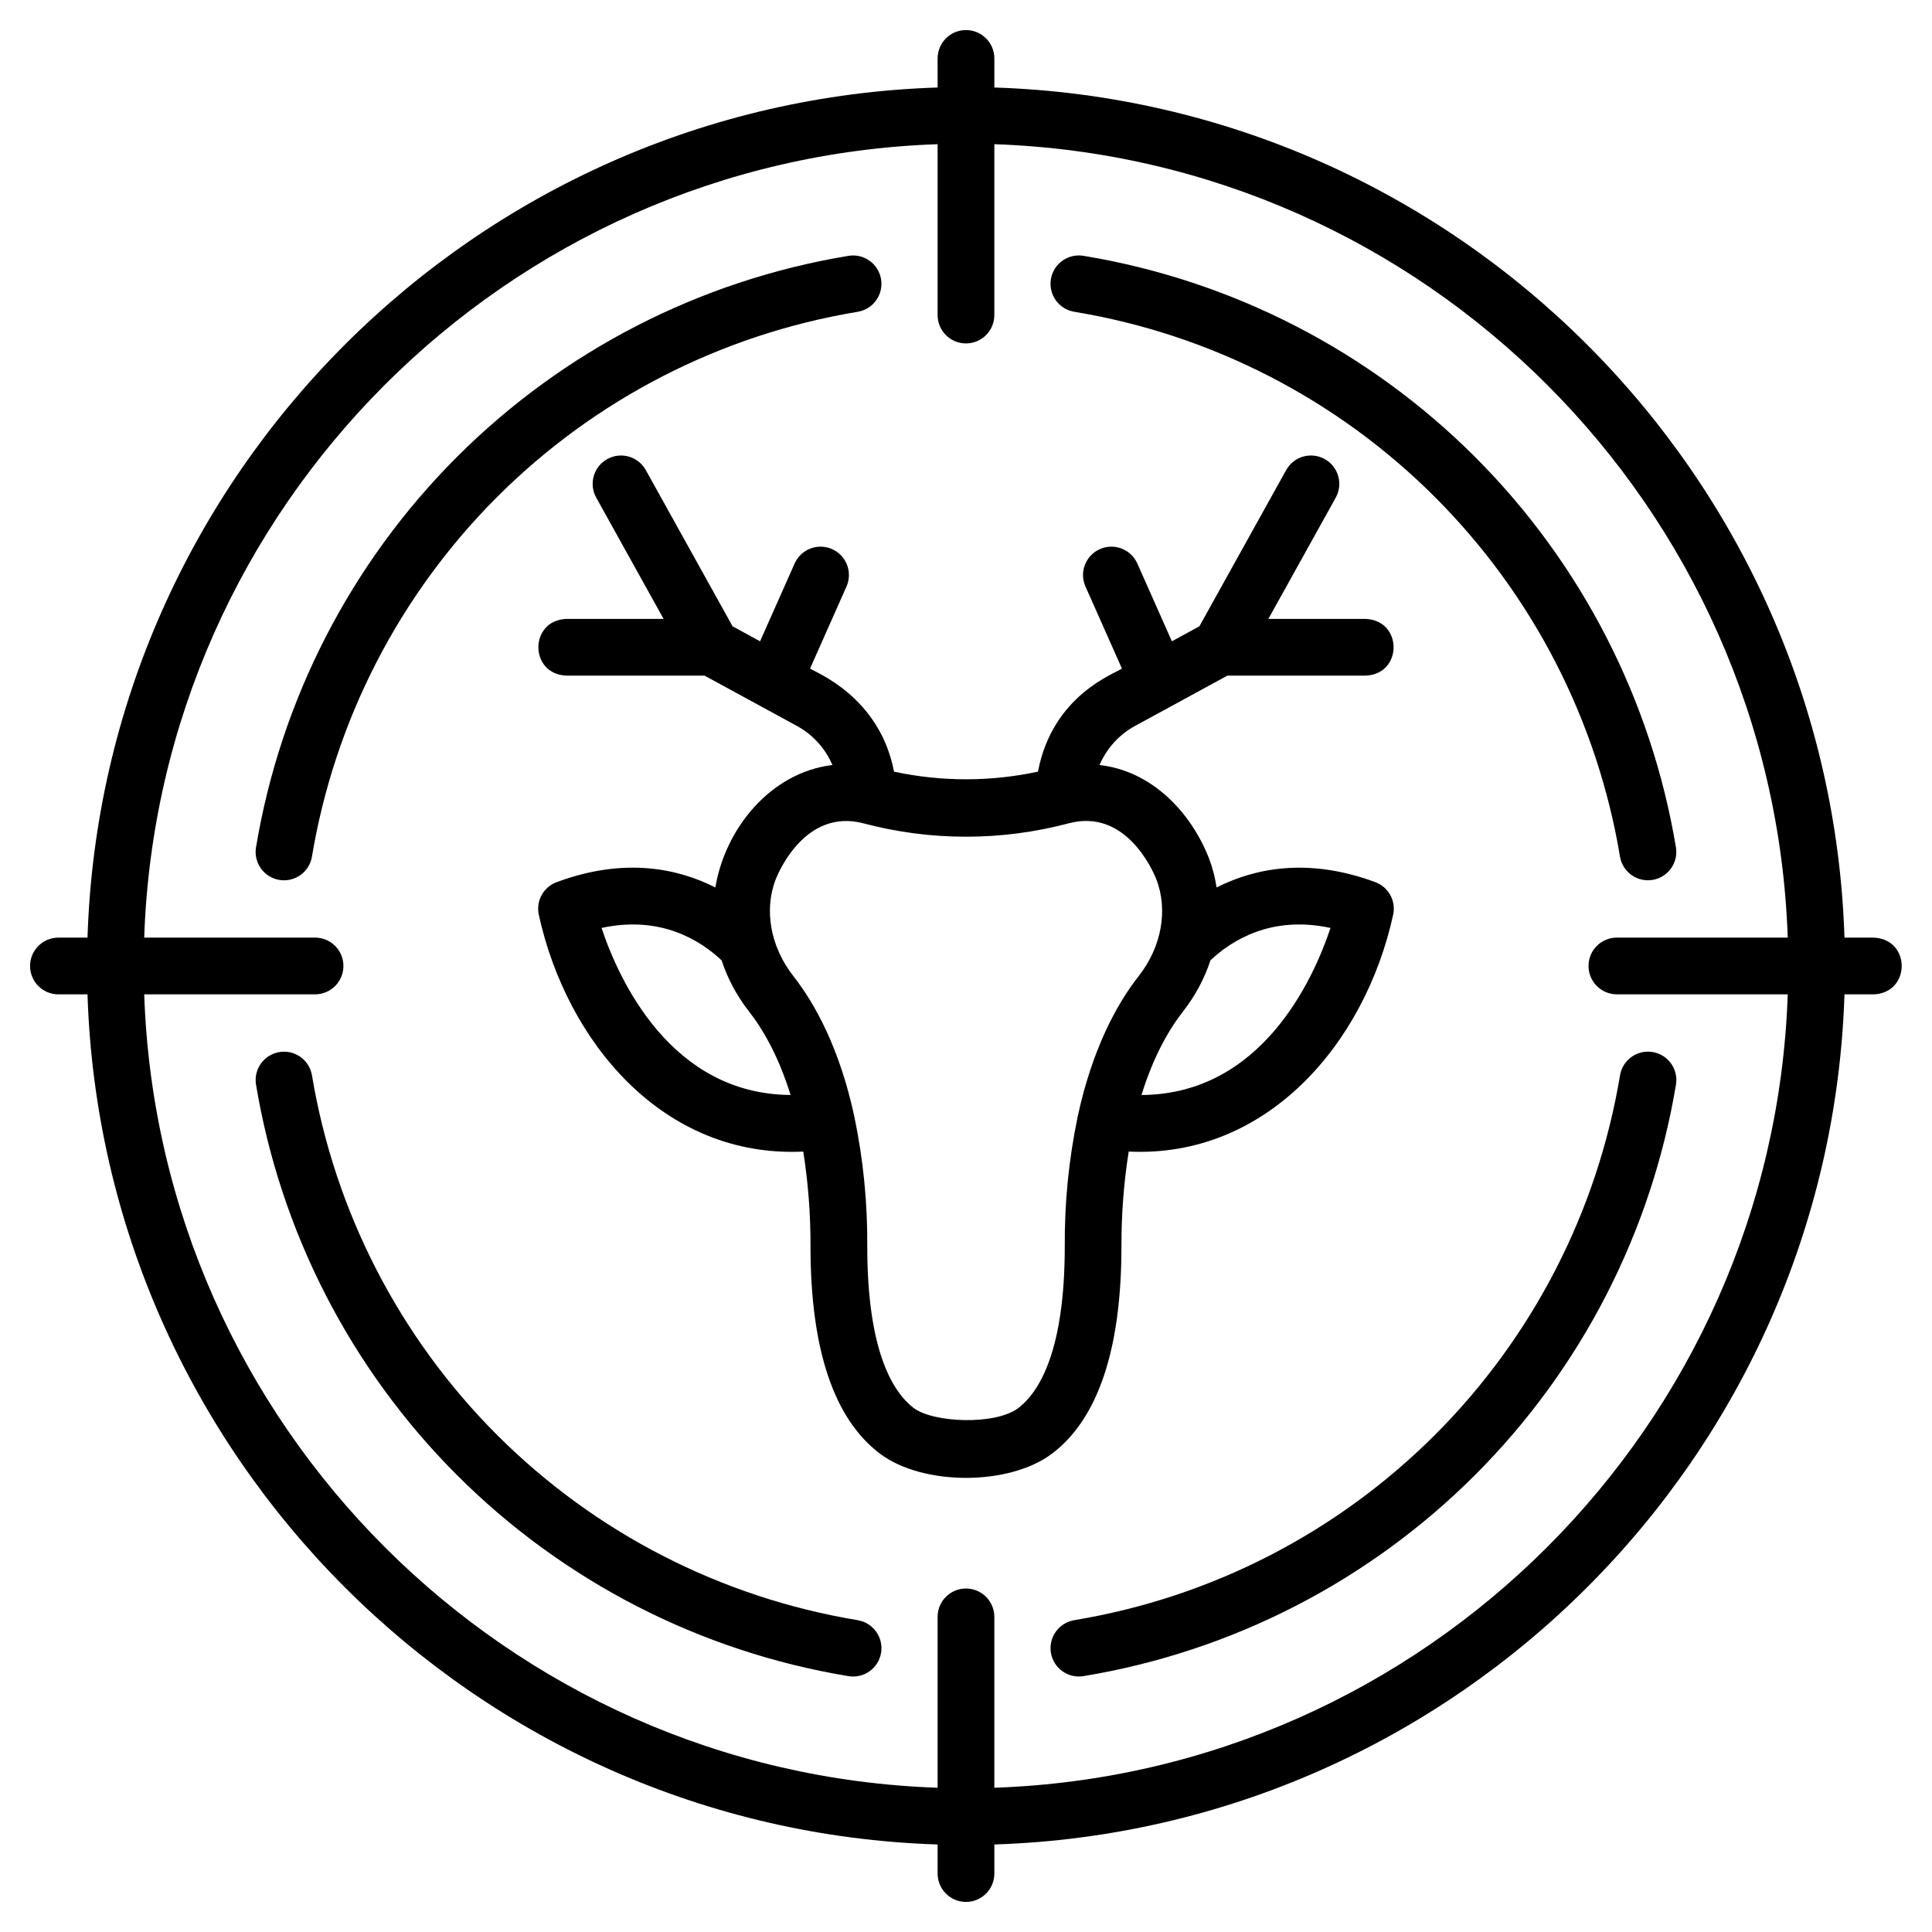 <?xml version="1.0" encoding="UTF-8"?>
<!-- Uploaded to: ICON Repo, www.svgrepo.com, Generator: ICON Repo Mixer Tools -->
<svg fill="#000000" width="800px" height="800px" version="1.1" viewBox="144 144 512 512" xmlns="http://www.w3.org/2000/svg">
 <g>
  <path d="m441.2 474.32c-0.035-8.418 0.605-16.824 1.918-25.141 36.543 1.742 62.594-28.547 70.078-62.75h0.004c0.801-3.66-1.219-7.352-4.731-8.652-18.02-6.68-32.188-3.586-42.059 1.41h-0.004c-0.391-2.629-1.062-5.211-2.004-7.699-4.82-12.293-15.184-23.184-29.008-24.75 1.84-4.32 5.059-7.914 9.148-10.219l24.727-13.469h36.586c9.945-0.34 9.949-14.691 0-15.031h-25.723l17.855-32.141h-0.004c2.016-3.629 0.707-8.203-2.918-10.219-3.629-2.012-8.203-0.707-10.219 2.922l-22.996 41.398-7.285 3.973-9.203-20.711h-0.004c-1.723-3.731-6.121-5.387-9.875-3.719-3.758 1.668-5.477 6.043-3.863 9.82l9.695 21.816c-1.602 1.328-18.312 6.781-22.246 27.34h-0.004c-12.57 2.699-25.57 2.699-38.141 0-3.848-20.094-21.109-26.395-22.246-27.336l9.695-21.816h-0.004c1.613-3.781-0.105-8.156-3.859-9.824-3.758-1.668-8.156-0.012-9.879 3.719l-9.203 20.711-7.285-3.973-22.996-41.398h-0.004c-2.016-3.625-6.59-4.934-10.215-2.918-3.629 2.012-4.938 6.586-2.922 10.215l17.855 32.141h-25.723c-9.945 0.34-9.949 14.691 0 15.031l36.586 0.004 24.711 13.461c4.098 2.305 7.32 5.898 9.164 10.223-16.434 1.98-28.449 16.887-31.016 32.449-9.871-5-24.039-8.098-42.059-1.406-3.516 1.301-5.535 4.992-4.731 8.652 7.363 33.656 32.941 64.52 70.078 62.75 1.312 8.312 1.953 16.719 1.922 25.137 0 27.23 6.191 45.707 18.402 54.918 11.293 8.527 34.215 8.586 45.594 0 12.215-9.215 18.406-27.688 18.406-54.918zm55.395-84.402c-4.621 13.863-18.391 44.09-50.09 44.27 3.18-10.297 7.32-17.445 11.102-22.266 3.152-4.031 5.582-8.578 7.184-13.438 5.644-5.316 16.18-11.957 31.805-8.566zm-193.18 0c15.598-3.391 26.148 3.25 31.805 8.566h0.004c1.598 4.859 4.027 9.406 7.18 13.438 3.777 4.816 7.922 11.965 11.102 22.258-31.66-0.203-45.469-30.398-50.09-44.262zm110.54 127.16c-6.051 4.707-22.77 3.992-27.902 0-5.574-4.344-12.219-15.289-12.219-42.762 0.086-11.523-1.055-23.027-3.402-34.309 0.004-0.047-0.004-0.098-0.027-0.137-3.867-17.938-10.359-29.812-16.18-37.23-6.043-7.707-7.816-17.535-4.633-25.668 0.766-1.938 7.894-18.738 23.133-14.805h0.004c17.871 4.758 36.68 4.758 54.555 0 15.246-3.992 22.367 12.867 23.133 14.805 3.188 8.133 1.418 17.961-4.629 25.668-5.82 7.414-12.316 19.293-16.18 37.23h-0.004c-0.02 0.043-0.031 0.09-0.023 0.137-2.348 11.281-3.488 22.785-3.406 34.309-0.004 27.473-6.644 38.414-12.219 42.762z"/>
  <path d="m428.83 226.65c36.156 6 69.527 23.156 95.441 49.074 25.914 25.914 43.074 59.285 49.07 95.441 0.762 4.016 4.59 6.688 8.617 6.016 4.031-0.668 6.789-4.438 6.207-8.48-6.512-39.25-25.137-75.477-53.27-103.61-28.133-28.129-64.359-46.758-103.61-53.27-1.984-0.367-4.035 0.078-5.688 1.234-1.652 1.16-2.769 2.934-3.098 4.926-0.332 1.992 0.152 4.031 1.344 5.66 1.188 1.629 2.984 2.715 4.981 3.004z"/>
  <path d="m371.16 226.65c1.996-0.293 3.793-1.375 4.984-3.004 1.188-1.629 1.672-3.672 1.344-5.66-0.332-1.992-1.449-3.766-3.102-4.926-1.652-1.156-3.703-1.602-5.684-1.234-39.25 6.512-75.477 25.137-103.61 53.27-28.133 28.133-46.762 64.359-53.273 103.61-0.578 4.047 2.176 7.812 6.207 8.484s7.859-2.004 8.617-6.016c6-36.156 23.156-69.531 49.074-95.445 25.914-25.918 59.285-43.074 95.441-49.074z"/>
  <path d="m428.83 573.34c-1.996 0.293-3.793 1.375-4.981 3.004-1.191 1.633-1.676 3.672-1.348 5.664 0.332 1.988 1.449 3.766 3.102 4.922 1.652 1.16 3.703 1.605 5.688 1.234 39.246-6.512 75.477-25.137 103.61-53.27 28.133-28.129 46.762-64.359 53.273-103.61 0.582-4.043-2.176-7.812-6.207-8.484-4.031-0.668-7.859 2.004-8.617 6.019-5.996 36.156-23.156 69.527-49.07 95.441-25.918 25.918-59.289 43.078-95.445 49.074z"/>
  <path d="m371.16 573.34c-36.156-6-69.527-23.156-95.441-49.07-25.914-25.918-43.07-59.289-49.07-95.445-0.758-4.012-4.586-6.688-8.617-6.016s-6.789 4.438-6.207 8.484c6.512 39.246 25.141 75.473 53.27 103.61 28.133 28.129 64.359 46.758 103.61 53.27 1.984 0.367 4.035-0.078 5.688-1.234 1.652-1.16 2.769-2.934 3.102-4.926 0.328-1.988-0.156-4.031-1.348-5.66-1.188-1.629-2.984-2.711-4.981-3.004z"/>
  <path d="m640.51 392.48h-7.707c-3.91-122.5-102.79-221.38-225.29-225.29v-7.707c0-4.148-3.367-7.516-7.516-7.516-4.152 0-7.519 3.367-7.519 7.516v7.707c-122.5 3.91-221.38 102.79-225.29 225.29h-7.707c-4.148 0-7.516 3.367-7.516 7.519 0 4.148 3.367 7.516 7.516 7.516h7.707c3.91 122.5 102.79 221.38 225.29 225.29v7.707c0 4.152 3.367 7.516 7.519 7.516 4.148 0 7.516-3.363 7.516-7.516v-7.707c122.5-3.91 221.38-102.79 225.29-225.29h7.707c9.949-0.348 9.945-14.695 0-15.035zm-233 225.29v-45.281c0-4.148-3.367-7.516-7.516-7.516-4.152 0-7.519 3.367-7.519 7.516v45.281c-114.21-3.898-206.36-96.047-210.26-210.26h45.281c4.152 0 7.516-3.367 7.516-7.516 0-4.152-3.363-7.519-7.516-7.519h-45.281c3.898-114.21 96.047-206.36 210.26-210.26v45.281c0 4.152 3.367 7.516 7.519 7.516 4.148 0 7.516-3.363 7.516-7.516v-45.281c114.21 3.898 206.36 96.051 210.26 210.26h-45.281c-4.148 0-7.516 3.367-7.516 7.519 0 4.148 3.367 7.516 7.516 7.516h45.281c-3.898 114.21-96.043 206.36-210.26 210.26z"/>
 </g>
</svg>